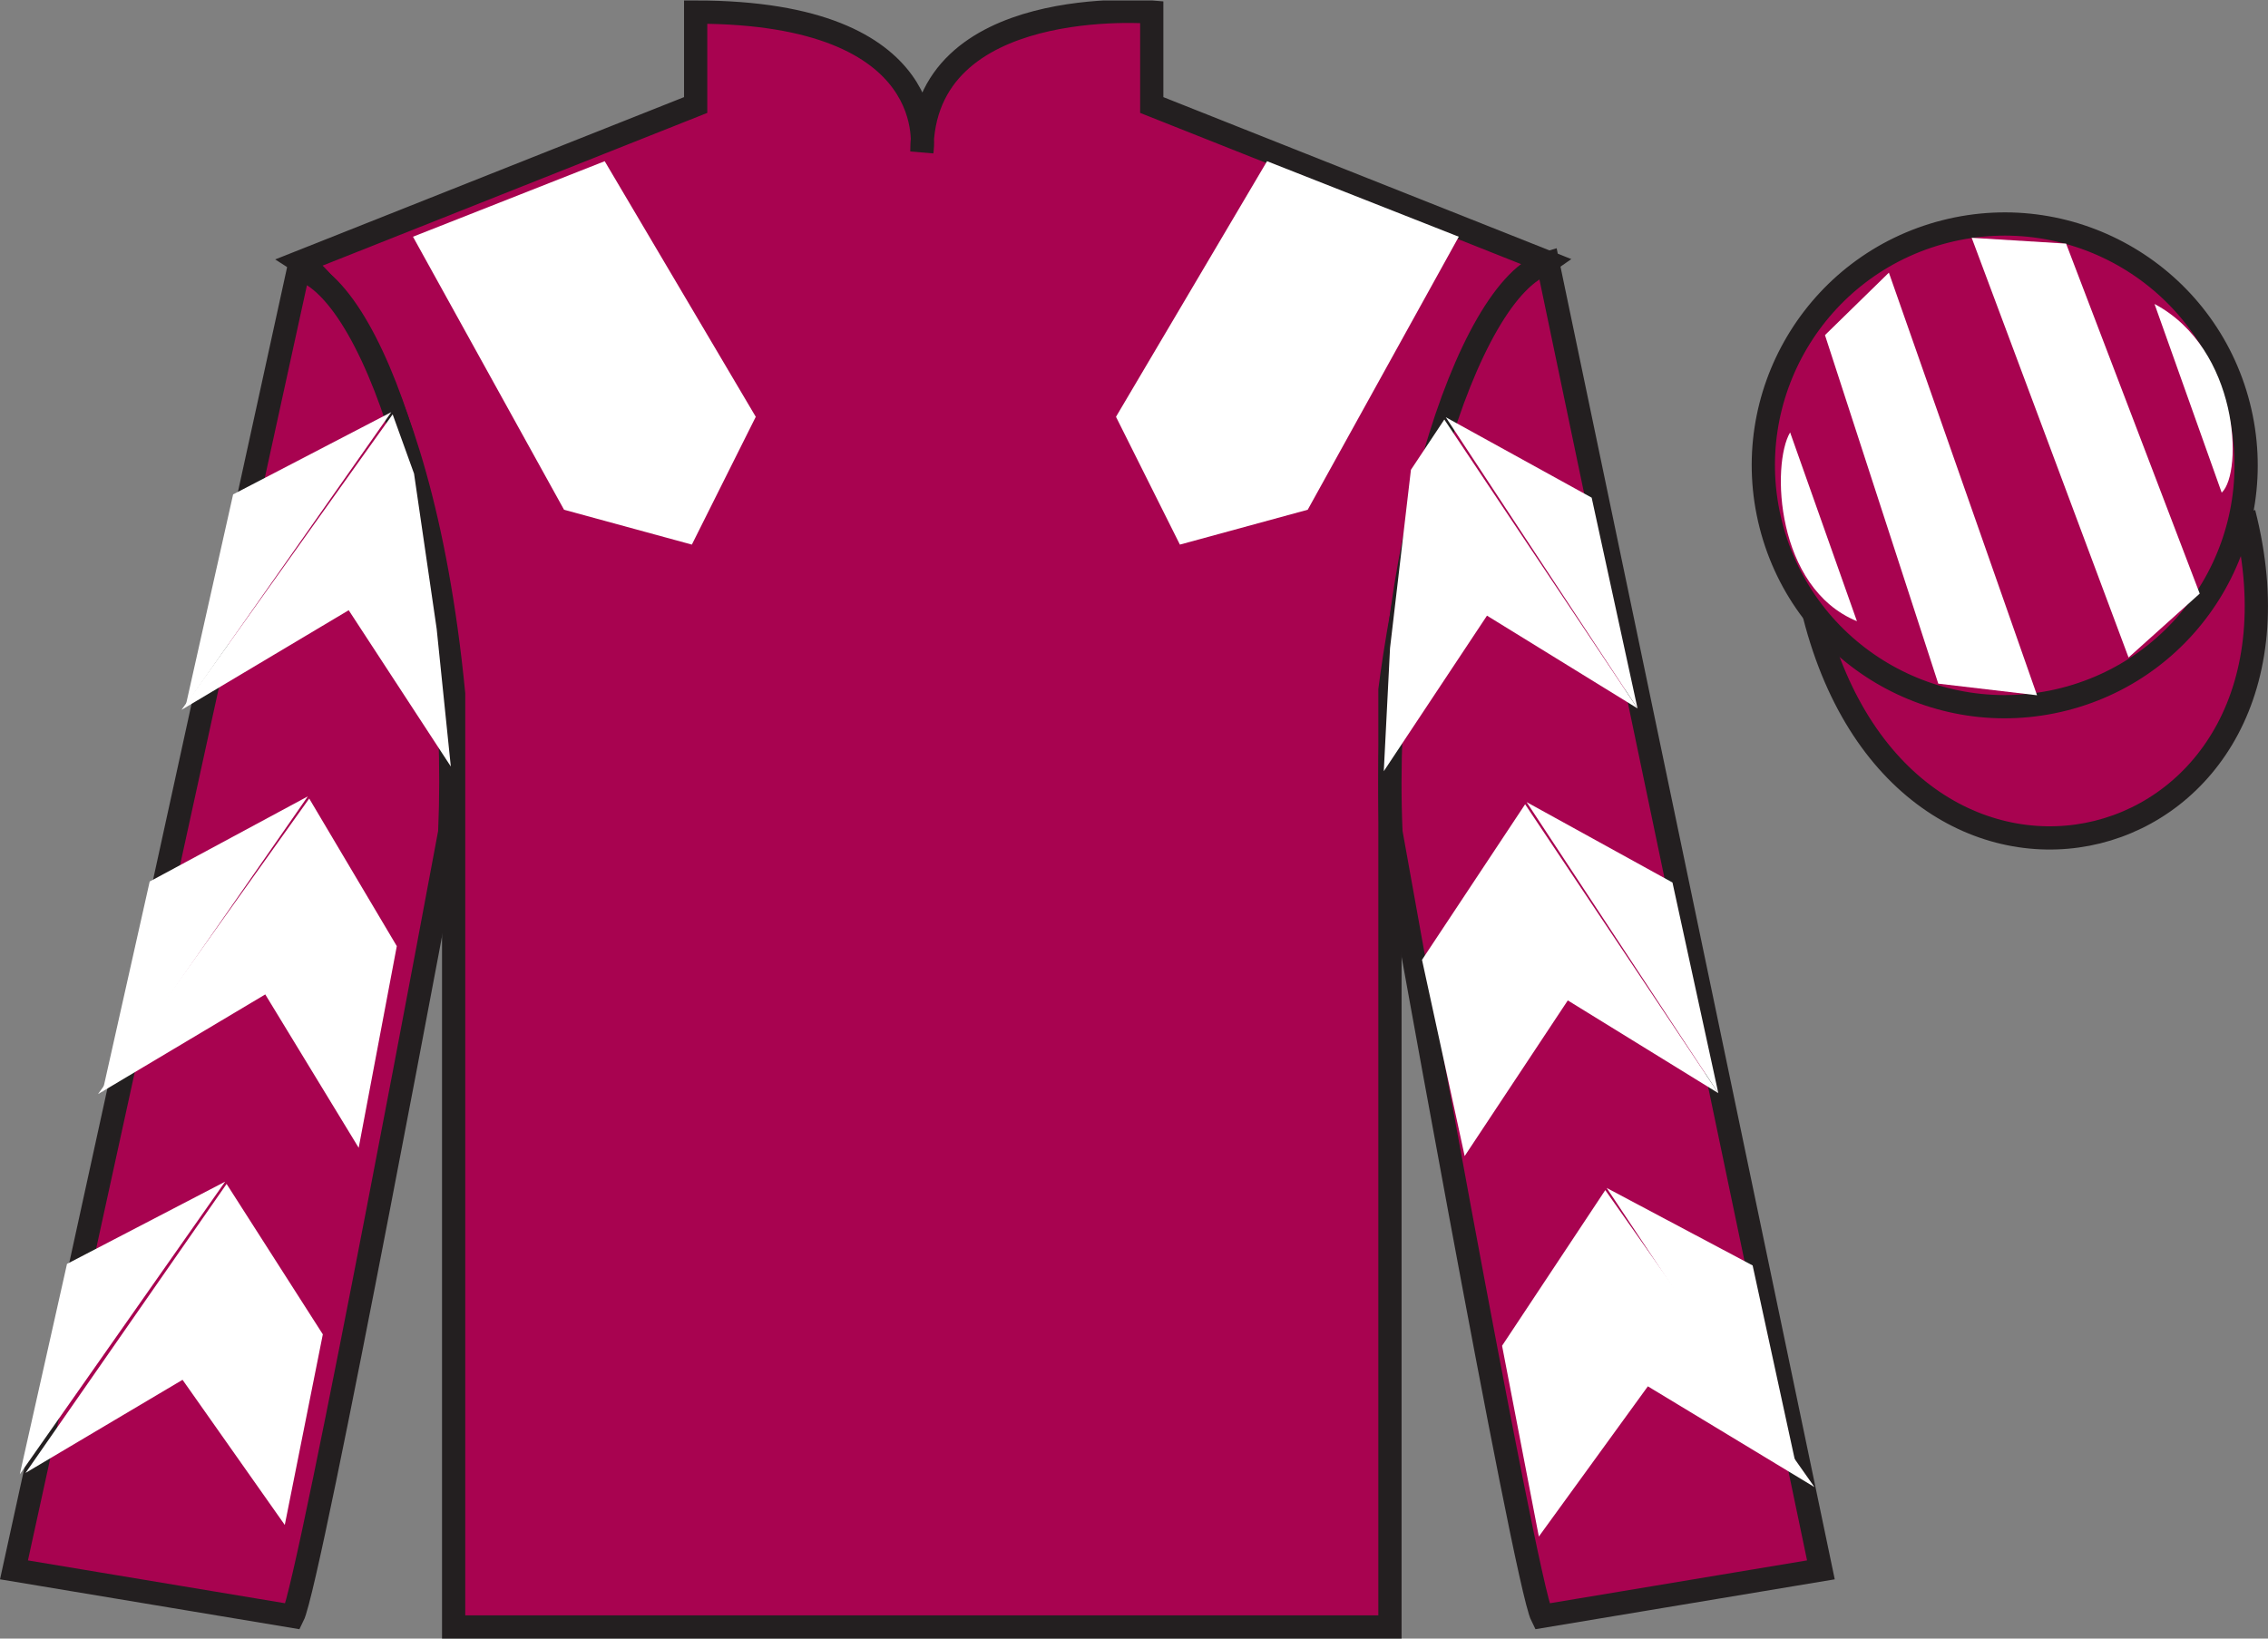 <?xml version="1.0" encoding="UTF-8"?>
<svg xmlns="http://www.w3.org/2000/svg" xmlns:xlink="http://www.w3.org/1999/xlink" width="97.59pt" height="70.52pt" viewBox="0 0 97.59 70.52" version="1.1">
<rect x="0" y="0" width="97.59" height="70.52" fill="#808080" stroke="none"/>
<defs>
<clipPath id="clip1">
  <path d="M 0 70.52 L 97.59 70.52 L 97.59 0.02 L 0 0.02 L 0 70.52 Z M 0 70.52 "/>
</clipPath>
</defs>
<g id="surface0">
<g clip-path="url(#clip1)" clip-rule="nonzero">
<path style=" stroke:none;fill-rule:nonzero;fill:rgb(65.882%,1.34%,31.255%);fill-opacity:1;" d="M 12.934 11.27 C 12.934 11.27 18.02 14.52 19.52 29.855 C 19.52 29.855 19.52 44.855 19.52 70.02 L 59.809 70.02 L 59.809 29.688 C 59.809 29.688 61.602 14.688 66.559 11.27 L 49.559 4.52 L 49.559 0.52 C 49.559 0.52 39.668 -0.312 39.668 6.52 C 39.668 6.52 40.684 0.52 29.934 0.52 L 29.934 4.52 L 12.934 11.27 "/>
<path style="fill:none;stroke-width:10;stroke-linecap:butt;stroke-linejoin:miter;stroke:rgb(13.73%,12.16%,12.549%);stroke-opacity:1;stroke-miterlimit:4;" d="M 129.336 592.505 C 129.336 592.505 180.195 560.005 195.195 406.645 C 195.195 406.645 195.195 256.645 195.195 5.005 L 598.086 5.005 L 598.086 408.325 C 598.086 408.325 616.016 558.325 665.586 592.505 L 495.586 660.005 L 495.586 700.005 C 495.586 700.005 396.68 708.325 396.68 640.005 C 396.68 640.005 406.836 700.005 299.336 700.005 L 299.336 660.005 L 129.336 592.505 Z M 129.336 592.505 " transform="matrix(0.1,0,0,-0.1,0,70.52)"/>
<path style=" stroke:none;fill-rule:nonzero;fill:rgb(65.882%,1.34%,31.255%);fill-opacity:1;" d="M 12.602 69.562 C 13.352 68.062 19.352 35.812 19.352 35.812 C 19.852 24.312 16.352 12.562 12.852 11.562 L 0.602 67.562 L 12.602 69.562 "/>
<path style="fill:none;stroke-width:10;stroke-linecap:butt;stroke-linejoin:miter;stroke:rgb(13.73%,12.16%,12.549%);stroke-opacity:1;stroke-miterlimit:4;" d="M 126.016 9.575 C 133.516 24.575 193.516 347.075 193.516 347.075 C 198.516 462.075 163.516 579.575 128.516 589.575 L 6.016 29.575 L 126.016 9.575 Z M 126.016 9.575 " transform="matrix(0.1,0,0,-0.1,0,70.52)"/>
<path style=" stroke:none;fill-rule:nonzero;fill:rgb(65.882%,1.34%,31.255%);fill-opacity:1;" d="M 78.352 67.562 L 66.602 11.312 C 63.102 12.312 59.352 24.312 59.852 35.812 C 59.852 35.812 65.602 68.062 66.352 69.562 L 78.352 67.562 "/>
<path style="fill:none;stroke-width:10;stroke-linecap:butt;stroke-linejoin:miter;stroke:rgb(13.73%,12.16%,12.549%);stroke-opacity:1;stroke-miterlimit:4;" d="M 783.516 29.575 L 666.016 592.075 C 631.016 582.075 593.516 462.075 598.516 347.075 C 598.516 347.075 656.016 24.575 663.516 9.575 L 783.516 29.575 Z M 783.516 29.575 " transform="matrix(0.1,0,0,-0.1,0,70.52)"/>
<path style="fill-rule:nonzero;fill:rgb(65.882%,1.34%,31.255%);fill-opacity:1;stroke-width:10;stroke-linecap:butt;stroke-linejoin:miter;stroke:rgb(13.73%,12.16%,12.549%);stroke-opacity:1;stroke-miterlimit:4;" d="M 780.703 440.473 C 820.391 284.848 1004.336 332.427 965.547 484.458 " transform="matrix(0.1,0,0,-0.1,0,70.52)"/>
<path style=" stroke:none;fill-rule:nonzero;fill:rgb(97.855%,69.792%,23.972%);fill-opacity:1;" d="M 86.691 21.719 C 87.625 21.48 88.191 20.527 87.953 19.594 C 87.715 18.66 86.762 18.098 85.828 18.336 C 84.895 18.574 84.332 19.523 84.57 20.457 C 84.809 21.391 85.758 21.957 86.691 21.719 "/>
<path style="fill:none;stroke-width:10;stroke-linecap:butt;stroke-linejoin:miter;stroke:rgb(13.73%,12.16%,12.549%);stroke-opacity:1;stroke-miterlimit:4;" d="M 866.914 488.012 C 876.25 490.395 881.914 499.927 879.531 509.262 C 877.148 518.598 867.617 524.223 858.281 521.841 C 848.945 519.458 843.32 509.966 845.703 500.63 C 848.086 491.294 857.578 485.63 866.914 488.012 Z M 866.914 488.012 " transform="matrix(0.1,0,0,-0.1,0,70.52)"/>
<path style=" stroke:none;fill-rule:nonzero;fill:rgb(65.882%,1.34%,31.255%);fill-opacity:1;" d="M 88.828 30.09 C 94.387 28.672 97.742 23.016 96.324 17.457 C 94.906 11.902 89.25 8.547 83.691 9.965 C 78.137 11.383 74.781 17.035 76.199 22.594 C 77.617 28.152 83.27 31.508 88.828 30.09 "/>
<path style="fill:none;stroke-width:10;stroke-linecap:butt;stroke-linejoin:miter;stroke:rgb(13.73%,12.16%,12.549%);stroke-opacity:1;stroke-miterlimit:4;" d="M 888.281 404.302 C 943.867 418.481 977.422 475.044 963.242 530.63 C 949.062 586.177 892.5 619.731 836.914 605.552 C 781.367 591.372 747.812 534.848 761.992 479.262 C 776.172 423.677 832.695 390.122 888.281 404.302 Z M 888.281 404.302 " transform="matrix(0.1,0,0,-0.1,0,70.52)"/>
<path style=" stroke:none;fill-rule:nonzero;fill:rgb(100%,100%,100%);fill-opacity:1;" d="M 17.77 10.188 L 24.27 21.938 L 29.77 23.438 L 32.52 17.938 L 26.02 6.938 L 17.77 10.188 "/>
<path style=" stroke:none;fill-rule:nonzero;fill:rgb(100%,100%,100%);fill-opacity:1;" d="M 62.77 10.188 L 56.27 21.938 L 50.77 23.438 L 48.02 17.938 L 54.52 6.938 L 62.77 10.188 "/>
<path style=" stroke:none;fill-rule:nonzero;fill:rgb(100%,100%,100%);fill-opacity:1;" d="M 7.809 30.551 L 15.004 26.262 L 19.398 32.988 L 18.789 27.059 L 17.816 20.383 L 16.895 17.832 "/>
<path style=" stroke:none;fill-rule:nonzero;fill:rgb(100%,100%,100%);fill-opacity:1;" d="M 16.836 17.738 L 10.031 21.277 L 8 30.332 "/>
<path style=" stroke:none;fill-rule:nonzero;fill:rgb(100%,100%,100%);fill-opacity:1;" d="M 0.66 63.672 L 7.855 59.383 "/>
<path style=" stroke:none;fill-rule:nonzero;fill:rgb(100%,100%,100%);fill-opacity:1;" d="M 14.141 57.676 L 9.75 50.953 "/>
<path style=" stroke:none;fill-rule:nonzero;fill:rgb(100%,100%,100%);fill-opacity:1;" d="M 9.688 50.855 L 2.883 54.395 "/>
<path style=" stroke:none;fill-rule:nonzero;fill:rgb(100%,100%,100%);fill-opacity:1;" d="M 1.098 63.391 L 7.855 59.383 L 12.254 65.629 L 13.891 57.426 L 9.75 50.953 "/>
<path style=" stroke:none;fill-rule:nonzero;fill:rgb(100%,100%,100%);fill-opacity:1;" d="M 9.688 50.855 L 2.883 54.395 L 0.852 63.449 "/>
<path style=" stroke:none;fill-rule:nonzero;fill:rgb(100%,100%,100%);fill-opacity:1;" d="M 4.219 47.086 L 11.414 42.797 L 15.434 49.398 L 17.074 40.719 L 13.305 34.367 "/>
<path style=" stroke:none;fill-rule:nonzero;fill:rgb(100%,100%,100%);fill-opacity:1;" d="M 13.246 34.273 L 6.441 37.938 L 4.41 46.992 "/>
<path style=" stroke:none;fill-rule:nonzero;fill:rgb(100%,100%,100%);fill-opacity:1;" d="M 70.461 30.488 L 63.984 26.496 L 59.543 33.191 L 59.812 27.891 L 60.711 20.219 L 62.148 18.055 "/>
<path style=" stroke:none;fill-rule:nonzero;fill:rgb(100%,100%,100%);fill-opacity:1;" d="M 62.211 17.957 L 68.488 21.418 L 70.461 30.488 "/>
<path style=" stroke:none;fill-rule:nonzero;fill:rgb(100%,100%,100%);fill-opacity:1;" d="M 78.074 64 L 70.906 59.664 "/>
<path style=" stroke:none;fill-rule:nonzero;fill:rgb(100%,100%,100%);fill-opacity:1;" d="M 64.633 57.918 L 69.074 51.219 "/>
<path style=" stroke:none;fill-rule:nonzero;fill:rgb(100%,100%,100%);fill-opacity:1;" d="M 78.074 64 L 70.906 59.664 L 66.215 66.129 L 64.633 57.918 L 69.074 51.219 "/>
<path style=" stroke:none;fill-rule:nonzero;fill:rgb(100%,100%,100%);fill-opacity:1;" d="M 69.133 51.125 L 75.414 54.461 L 77.383 63.531 "/>
<path style=" stroke:none;fill-rule:nonzero;fill:rgb(100%,100%,100%);fill-opacity:1;" d="M 73.938 47.047 L 67.461 43.055 L 63.023 49.754 L 61.188 41.309 L 65.625 34.613 "/>
<path style=" stroke:none;fill-rule:nonzero;fill:rgb(100%,100%,100%);fill-opacity:1;" d="M 65.688 34.52 L 71.965 37.98 L 73.938 47.047 "/>
<path style=" stroke:none;fill-rule:nonzero;fill:rgb(100%,100%,100%);fill-opacity:1;" d="M 77.027 18.609 L 79.902 26.734 C 76.402 25.297 76.215 19.984 77.027 18.609 "/>
<path style=" stroke:none;fill-rule:nonzero;fill:rgb(100%,100%,100%);fill-opacity:1;" d="M 78.527 14.422 L 83.402 29.422 L 87.652 29.922 L 81.277 11.734 L 78.527 14.422 "/>
<path style=" stroke:none;fill-rule:nonzero;fill:rgb(100%,100%,100%);fill-opacity:1;" d="M 84.84 10.234 L 91.59 28.297 L 94.652 25.547 L 88.902 10.484 L 84.84 10.234 "/>
<path style=" stroke:none;fill-rule:nonzero;fill:rgb(100%,100%,100%);fill-opacity:1;" d="M 95.598 21.203 L 92.707 13.082 C 96.336 15.012 96.531 20.324 95.598 21.203 "/>
</g>
</g>
</svg>

